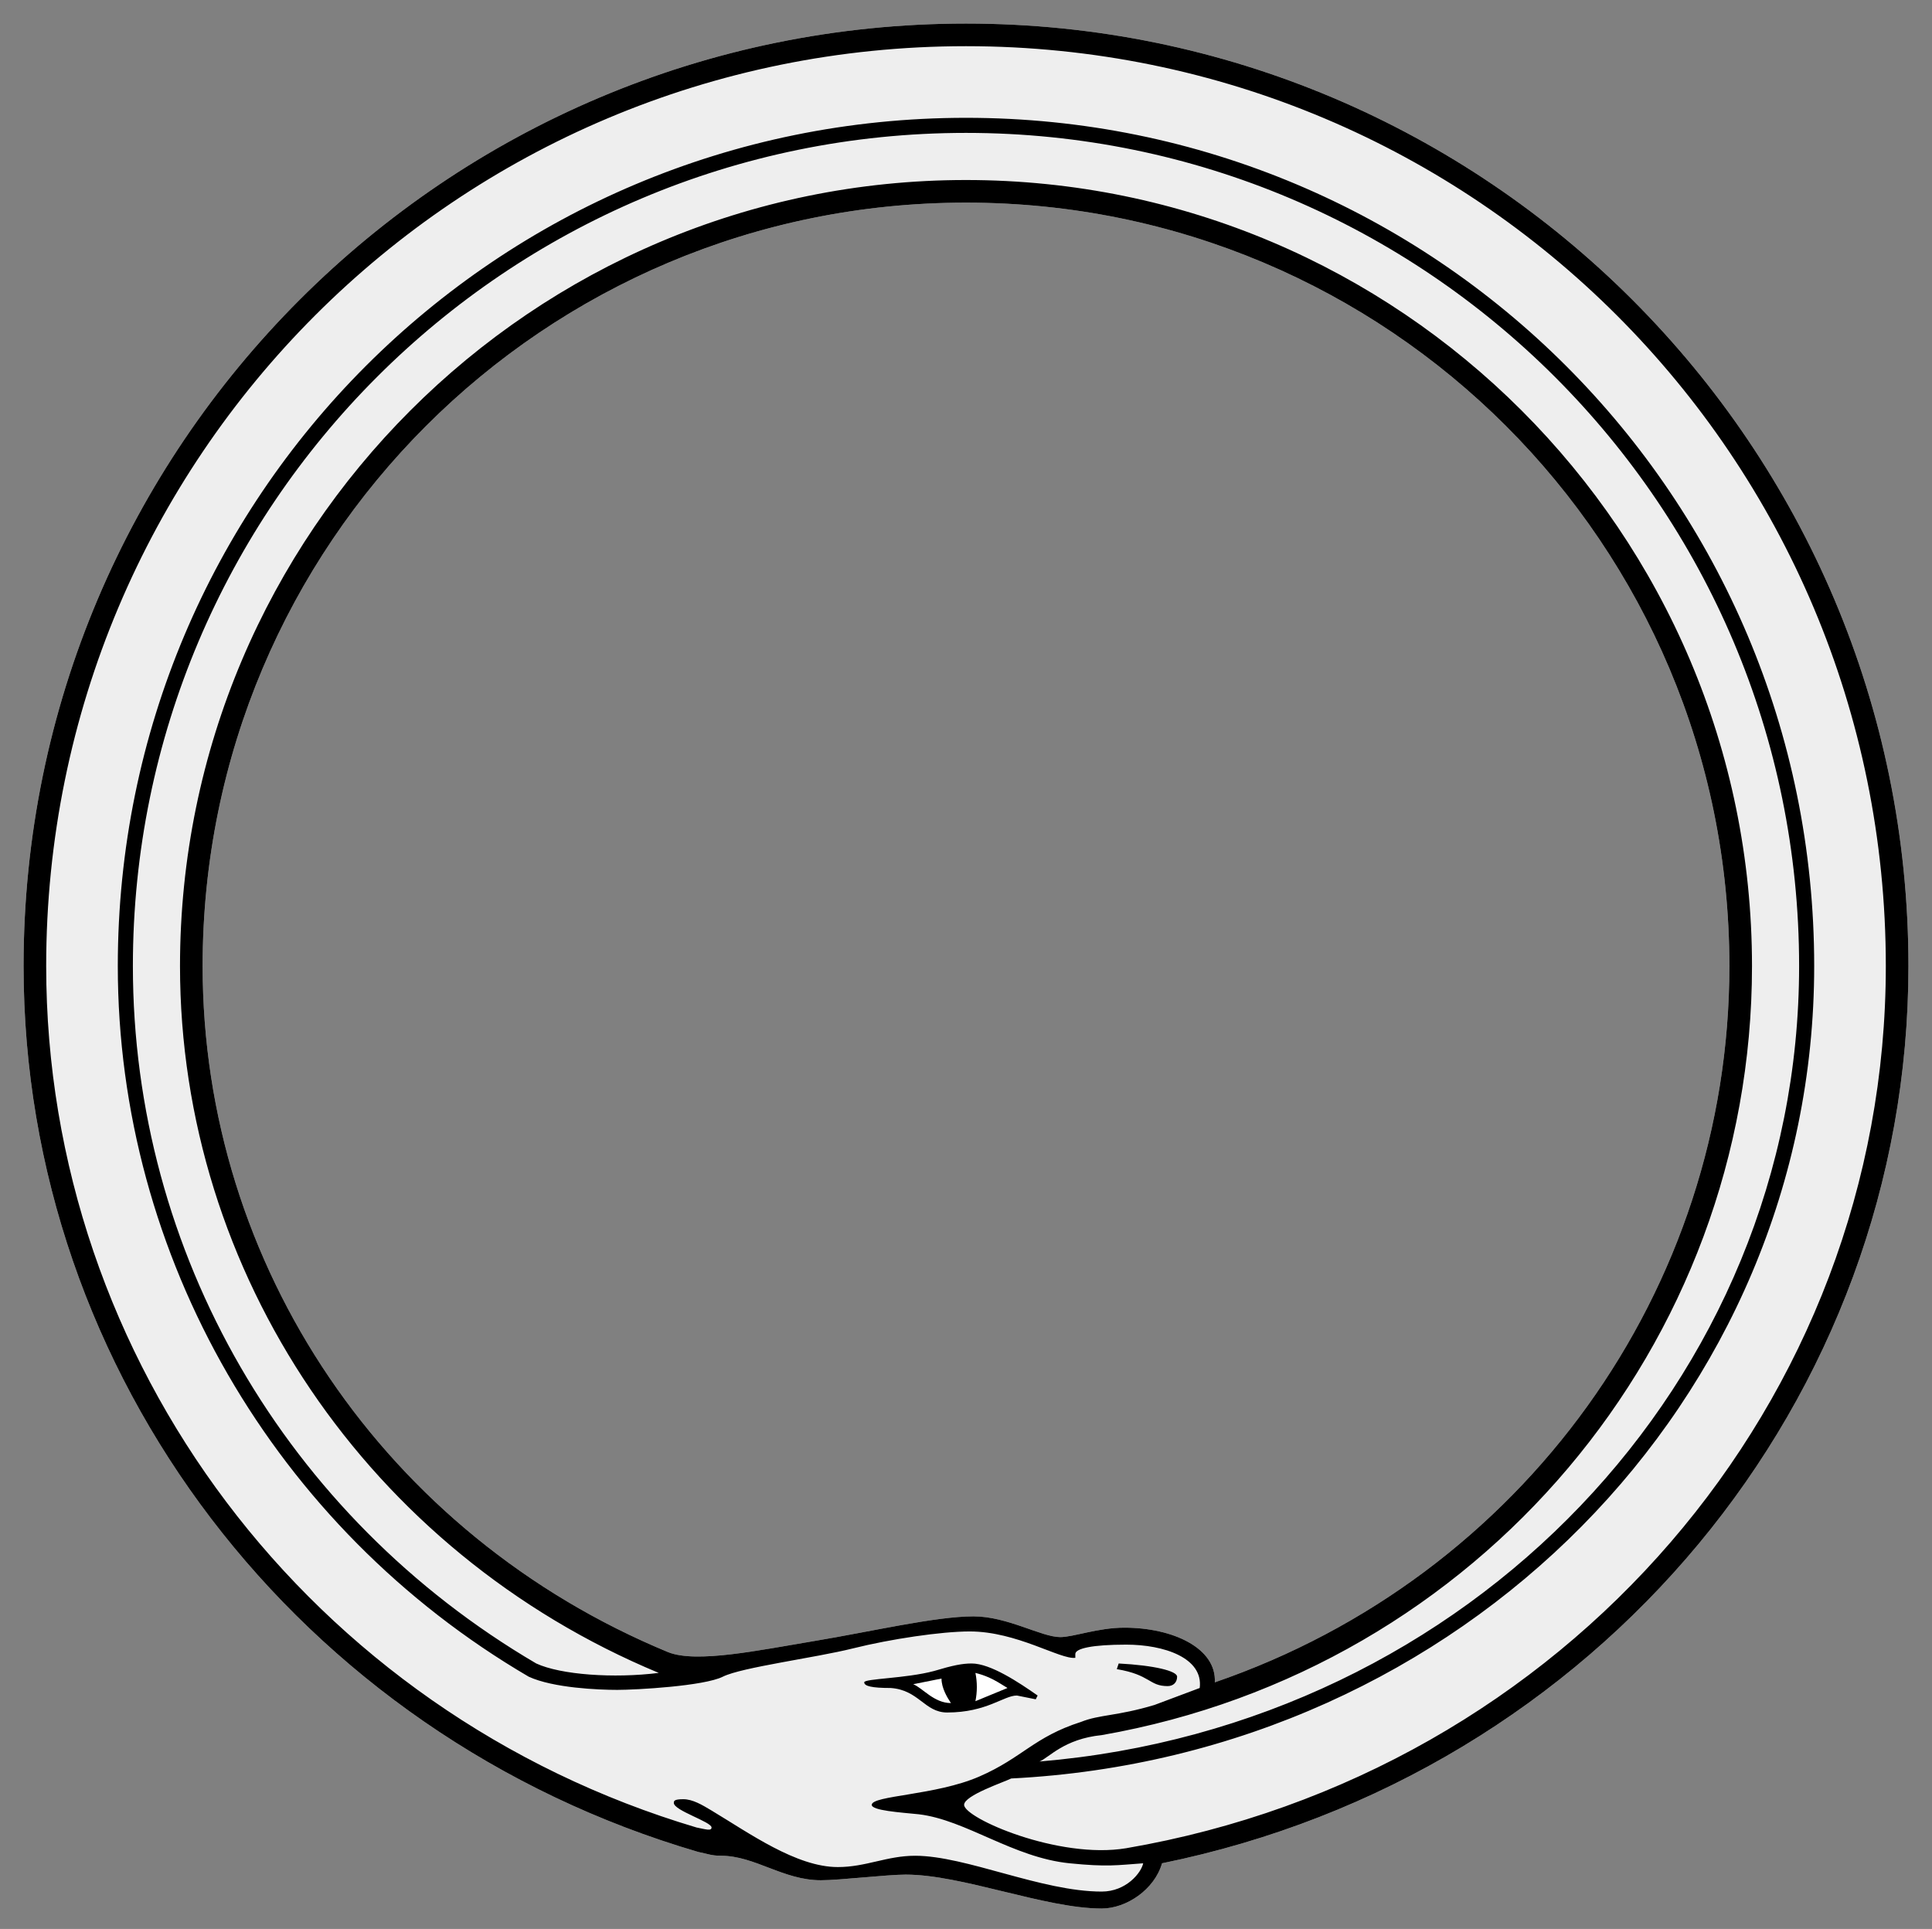 <svg xmlns="http://www.w3.org/2000/svg" width="615" height="614"><rect width="100%" height="100%" fill="#808080" stroke="none"/><path fill="#EEE" d="M369.9 593.1c138.6-28.2 237.6-147.6 237.6-285.6 0-165.6-134.4-300-300-300s-300 134.4-300 300c0 130.2 87.6 244.8 214.8 282 3 .6 4.2 1.2 7.2 1.2 10.8 0 19.8 7.8 31.8 7.8 6 0 21-1.8 27-1.8 18 0 44.4 10.8 62.4 10.8 7.8 0 16.8-6 19.2-14.4Zm-157.2-67.2c-90-37.2-148.2-123-148.2-218.4 0-134.4 108.6-243 243-243s243 108.6 243 243c0 103.2-66 194.4-163.8 228 .6-10.8-13.2-17.4-28.8-17.4-8.4 0-16.2 3-20.4 3-6 0-16.8-6.6-27.6-6.6-12 0-32.4 4.8-50.4 7.8s-37.8 7.2-46.8 3.6Z"/><path d="M369.9 593.1c138.6-28.2 237.6-147.6 237.6-285.6 0-165.6-134.4-300-300-300s-300 134.4-300 300c0 130.2 87.6 244.8 214.8 282 3 .6 4.2 1.2 7.2 1.2 10.8 0 19.8 7.8 31.8 7.8 6 0 21-1.8 27-1.8 18 0 44.4 10.8 62.4 10.8 7.8 0 16.8-6 19.2-14.4Zm-148.2-11.4c-123-36.6-207-148.2-207-274.2 0-162 130.8-292.8 292.8-292.8s292.8 130.8 292.8 292.8c0 138.6-102 256.8-241.8 280.8-21.6 3.6-51.6-9.6-51.6-13.8 0-3 12.6-7.2 15-8.4 143.4-7.2 255.6-120.6 255.6-258.6 0-149.4-120.6-270-270-270s-270 120.6-270 270c0 92.4 49.8 178.8 130.8 226.2 7.8 3.6 22.2 4.2 28.2 4.2s27.6-1.2 33.6-4.2 29.4-6 41.4-9 28.2-5.4 37.2-5.4c15 0 28.8 9 33.6 8.4v-1.2c0-1.8 5.4-3 16.2-3 12 0 24.6 4.2 23.4 13.8l-14.4 5.4c-12 3.6-17.4 3-23.4 5.4-15 4.8-18.6 11.4-32.4 17.4-13.8 6-34.2 6-34.2 9 0 1.8 9 2.4 15 3 15 1.8 30 13.8 48 15.6 12 1.2 15 .6 23.4 0-.6 3-5.4 9-13.2 9-19.2 0-43.2-11.4-59.4-11.4-9 0-15.6 3.6-24.6 3.6-13.2 0-28.2-10.8-40.2-18-3-1.8-6-3.6-9-3.6s-3 .6-3 1.2c0 2.4 12 6 12 7.8 0 1.2-1.8.6-4.8 0Zm129-29.4c120-21 207-124.2 207-244.8 0-138-112.2-250.2-250.2-250.2S57.3 169.5 57.3 307.5c0 97.8 60 186.6 152.4 225-14.4 1.8-31.2.6-39-3-79.8-46.8-128.4-130.8-128.4-222 0-146.4 118.8-265.2 265.2-265.2 146.4 0 265.2 118.8 265.2 265.2 0 132-105 241.8-241.8 253.2 3-1.2 7.8-7.2 19.8-8.4Zm-138-26.4c-90-37.2-148.2-123-148.2-218.4 0-134.4 108.6-243 243-243s243 108.6 243 243c0 103.2-66 194.4-163.8 228 .6-10.8-13.2-17.4-28.8-17.4-8.4 0-16.2 3-20.4 3-6 0-16.8-6.6-27.6-6.6-12 0-32.4 4.8-50.4 7.8s-37.8 7.2-46.8 3.6Zm62.4 9.6c0 1.2 2.4 1.8 8.4 1.8 9 .6 10.8 7.8 18 7.8 12.6 0 18-5.4 22.2-5.4l6 1.2.6-1.2c-6-4.2-15-10.2-21-10.2-3 0-6 .6-12 2.4-9 2.4-22.2 2.4-22.2 3.6Zm80.4-4.2c10.8 1.8 10.2 5.4 16.2 5.4 1.8 0 3-1.2 3-3s-7.2-3.6-18.6-4.2l-.6 1.8Z"/><path fill="#FFF" d="m290.7 536.1 9-1.8c0 3 1.8 6 3 7.8-5.4 0-9-4.8-12-6Zm30 1.2-10.2 4.2c.6-3 .6-6 0-9 4.8 1.2 7.2 3 10.2 4.8Z"/></svg>
